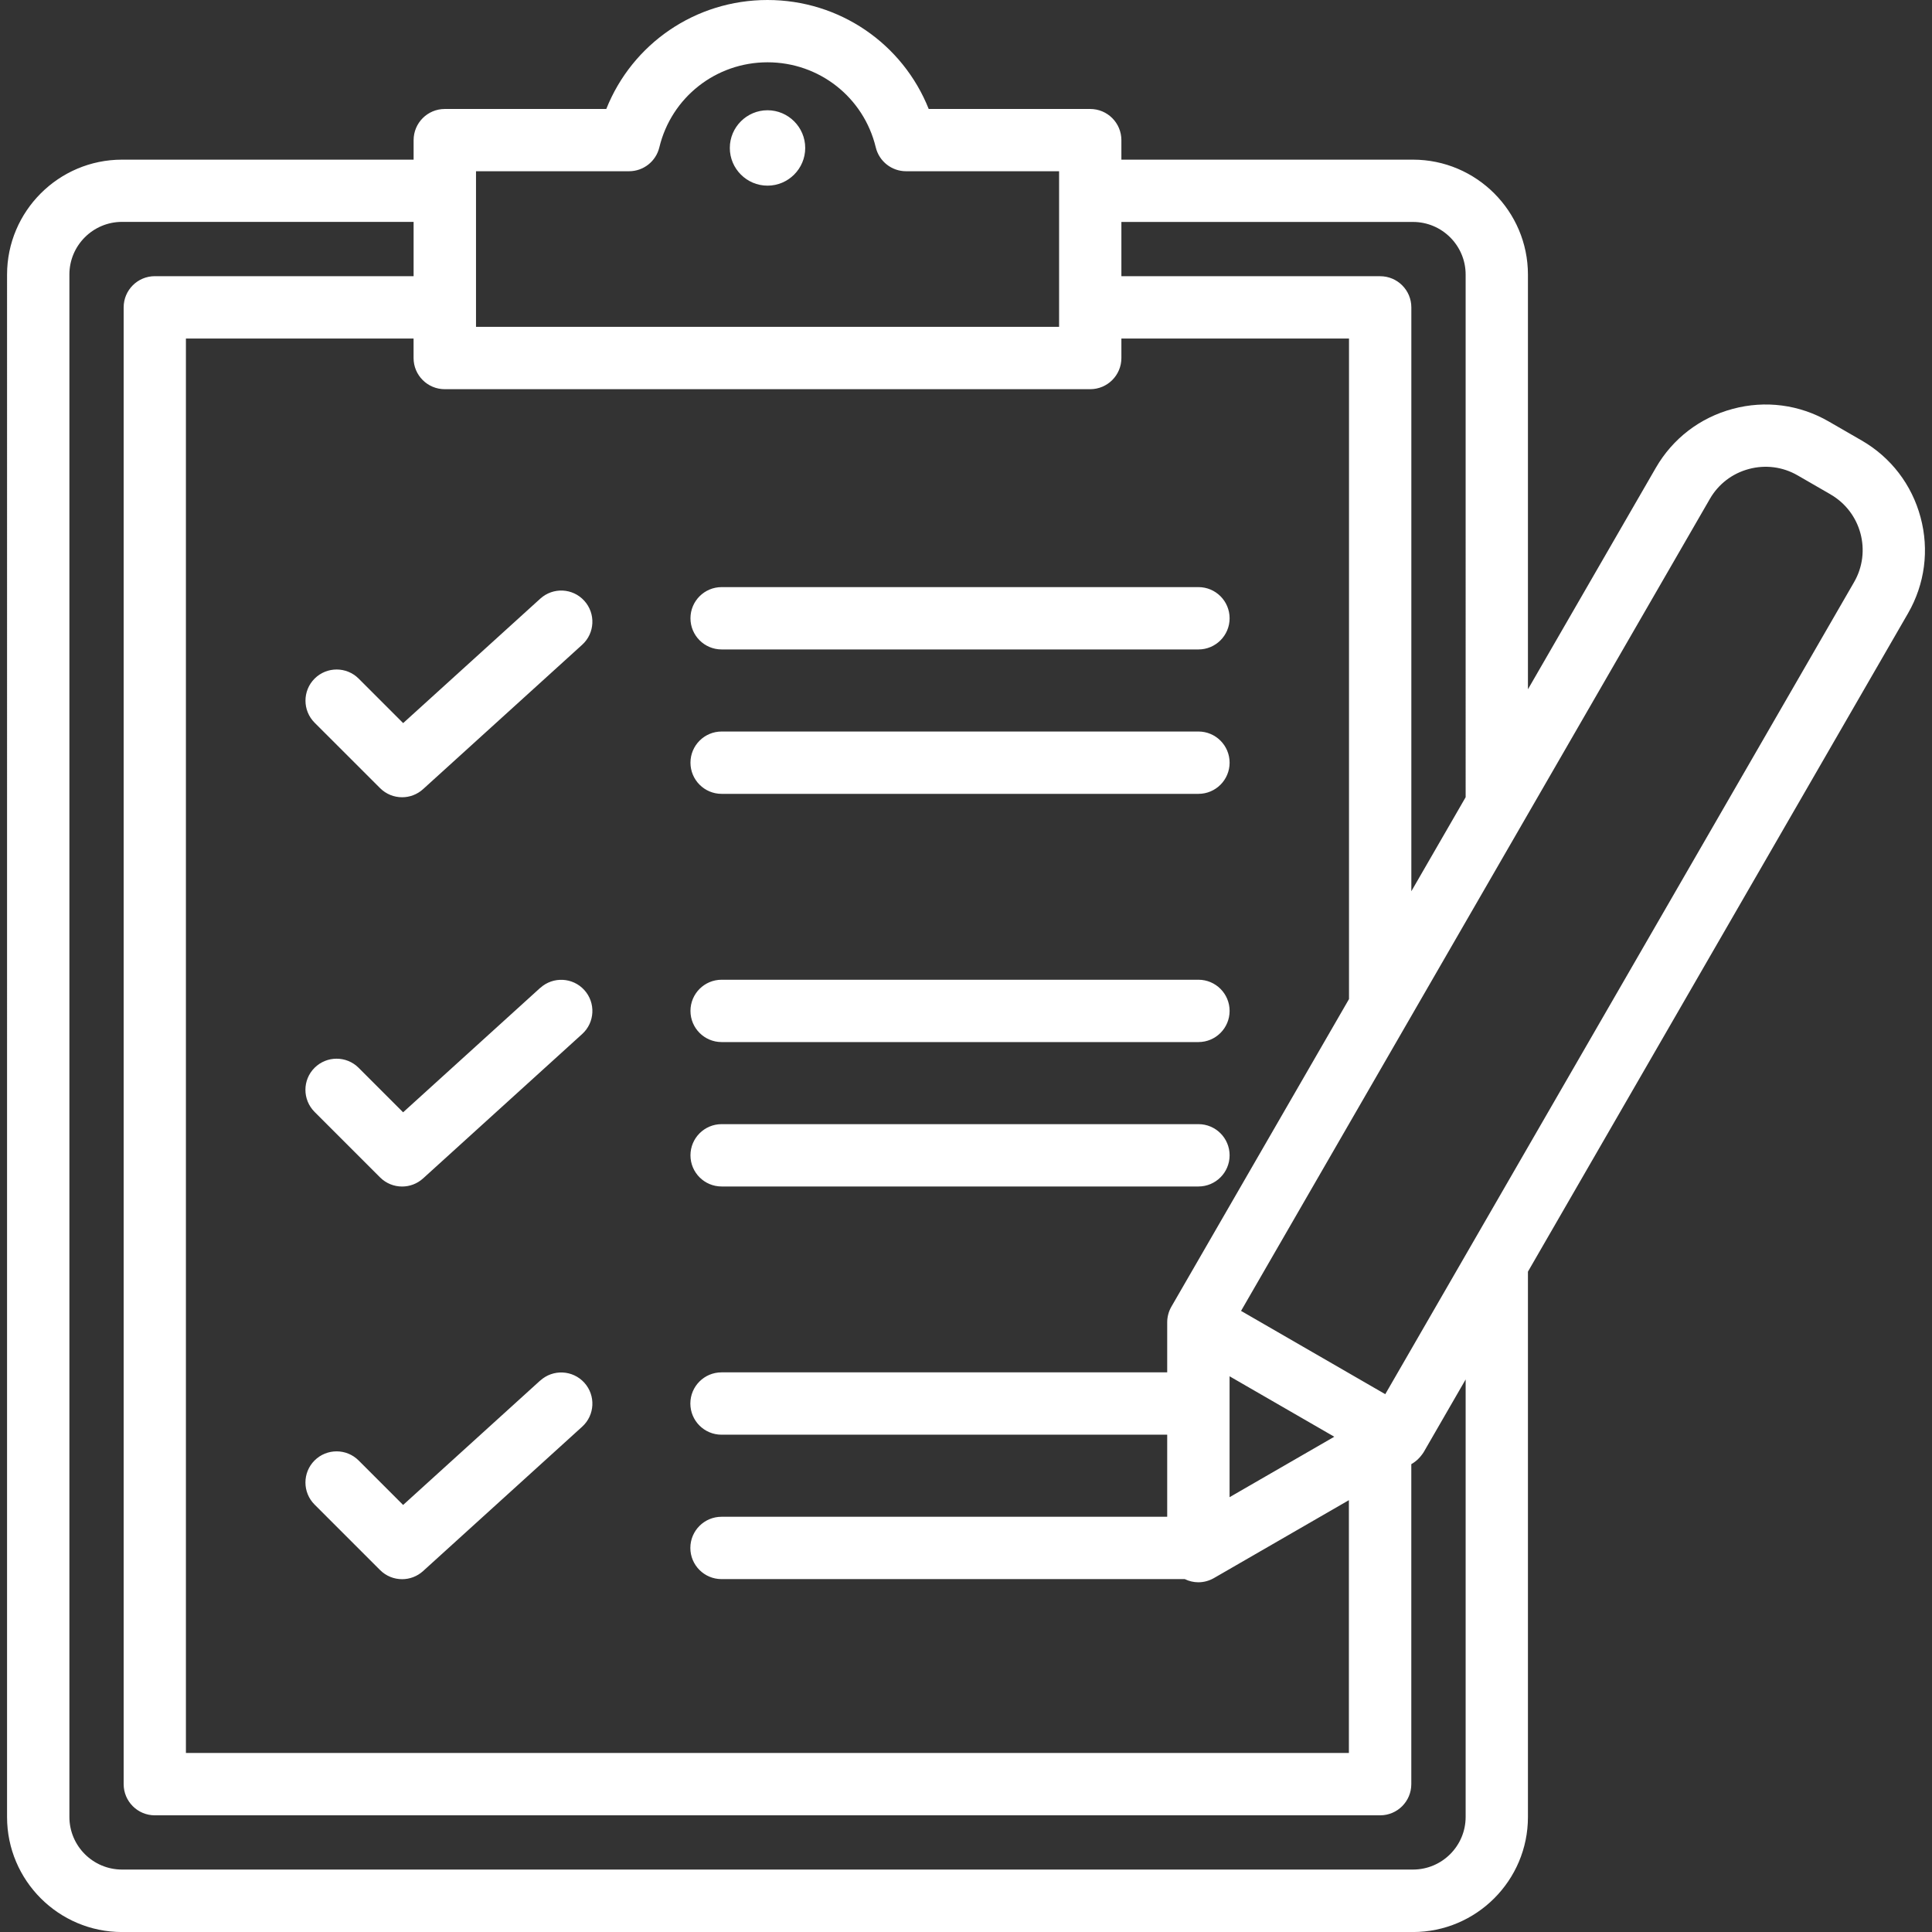 <?xml version="1.0" encoding="UTF-8"?>
<svg id="Layer_1" data-name="Layer 1" xmlns="http://www.w3.org/2000/svg" viewBox="0 0 512 512">
  <rect x="0" y="0" width="512" height="512" fill="#333333" stroke="none"/>
  <defs>
    <style>
      .cls-1 {
        fill: #fff;
        stroke-width: 0px;
      }
    </style>
  </defs>
  <path class="cls-1" d="M193.41,39.21c0-5.5,4.49-9.99,9.99-9.99s9.99,4.49,9.99,9.99-4.49,9.99-9.99,9.99-9.99-4.49-9.99-9.99ZM505.65,162.53l-100.73,174.47v144.54c0,16.8-13.67,30.47-30.47,30.47H32.34c-16.8,0-30.47-13.67-30.47-30.47V72.78c0-16.8,13.67-30.47,30.47-30.47h77.27v-5.17c0-4.56,3.7-8.26,8.26-8.26h42.8C167.56,11.59,184.29,0,203.39,0s35.84,11.59,42.73,28.88h42.8c4.56,0,8.26,3.7,8.26,8.26v5.17h77.27c16.8,0,30.47,13.67,30.47,30.47v109.89l33.9-58.71c4.47-7.74,11.7-13.28,20.36-15.6,8.66-2.33,17.7-1.14,25.44,3.33l8.75,5.05c7.74,4.47,13.28,11.7,15.6,20.36,2.33,8.65,1.14,17.69-3.32,25.43h0ZM297.18,58.81v14.39h68.58c4.56,0,8.26,3.7,8.26,8.26v154.73l14.39-24.92V72.77c0-7.7-6.26-13.95-13.95-13.95h-77.27ZM325.85,396.77l27.75-16.02-27.75-16.02v32.04ZM357.5,264.79V89.71h-60.32v5.17c0,4.56-3.7,8.26-8.26,8.26H117.86c-4.56,0-8.26-3.7-8.26-8.26v-5.17h-60.33v374.85h308.2v-67s-35.77,20.65-35.77,20.65c-1.28.73-2.7,1.11-4.13,1.11-1.23,0-2.46-.29-3.59-.84h-122.77c-4.56,0-8.26-3.7-8.26-8.26s3.7-8.26,8.26-8.26h118.11v-21.75h-118.11c-4.56,0-8.26-3.7-8.26-8.26s3.7-8.26,8.26-8.26h118.11v-13.28c0-1.43.39-2.89,1.11-4.13l47.06-81.5ZM126.13,86.62h154.54v-41.24h-40.55c-3.81,0-7.13-2.61-8.03-6.32-3.2-13.28-15-22.55-28.68-22.55s-25.48,9.27-28.68,22.55c-.9,3.71-4.21,6.32-8.03,6.32h-40.55v41.24h-.02ZM388.4,365.59s-11.13,19.28-11.13,19.28c-.89,1.36-1.91,2.38-3.26,3.15v84.8c0,4.56-3.7,8.26-8.26,8.26H41.03c-4.56,0-8.26-3.7-8.26-8.26V81.45c0-4.56,3.7-8.26,8.26-8.26h68.58v-14.39H32.34c-7.7,0-13.95,6.26-13.95,13.95v408.75c0,7.7,6.26,13.95,13.95,13.95h342.12c7.7,0,13.95-6.26,13.95-13.95v-115.92ZM485.12,131.02l-8.75-5.05c-3.92-2.26-8.5-2.86-12.9-1.68-4.41,1.18-8.07,3.99-10.33,7.91l-124.25,215.2,38.22,22.07,124.24-215.2c4.69-8.12,1.9-18.55-6.23-23.24h0ZM100.72,208.86c1.61,1.61,3.72,2.42,5.84,2.42,1.99,0,3.97-.71,5.55-2.14l42.17-38.27c3.38-3.06,3.63-8.28.56-11.66-3.06-3.38-8.28-3.63-11.66-.56l-36.34,32.98-11.79-11.79c-3.22-3.22-8.45-3.22-11.68,0-3.22,3.22-3.22,8.45,0,11.68l17.36,17.35ZM317.6,193.86h-126.36c-4.56,0-8.26,3.7-8.26,8.26s3.7,8.26,8.26,8.26h126.36c4.56,0,8.26-3.7,8.26-8.26s-3.7-8.26-8.26-8.26ZM191.24,172.11h126.36c4.56,0,8.26-3.7,8.26-8.26s-3.7-8.26-8.26-8.26h-126.36c-4.56,0-8.26,3.7-8.26,8.26s3.7,8.26,8.26,8.26ZM317.6,297.91h-126.36c-4.56,0-8.26,3.7-8.26,8.26s3.7,8.26,8.26,8.26h126.36c4.56,0,8.26-3.7,8.26-8.26s-3.7-8.26-8.26-8.26ZM317.6,259.64h-126.36c-4.56,0-8.26,3.7-8.26,8.26s3.7,8.26,8.26,8.26h126.36c4.56,0,8.26-3.7,8.26-8.26s-3.7-8.26-8.26-8.26ZM143.17,261.79l-36.34,32.98-11.79-11.79c-3.22-3.22-8.45-3.22-11.68,0s-3.22,8.45,0,11.68l17.36,17.36c1.61,1.61,3.72,2.42,5.84,2.42,1.99,0,3.97-.71,5.55-2.14l42.17-38.27c3.38-3.06,3.63-8.28.57-11.66-3.07-3.38-8.29-3.63-11.67-.57h0ZM143.17,365.85l-36.34,32.98-11.79-11.79c-3.22-3.22-8.45-3.22-11.68,0-3.22,3.22-3.22,8.45,0,11.68l17.36,17.36c1.61,1.61,3.72,2.42,5.84,2.42,1.99,0,3.97-.71,5.55-2.14l42.17-38.27c3.38-3.06,3.63-8.28.57-11.66-3.07-3.38-8.29-3.63-11.67-.57h0Z"/>
</svg>